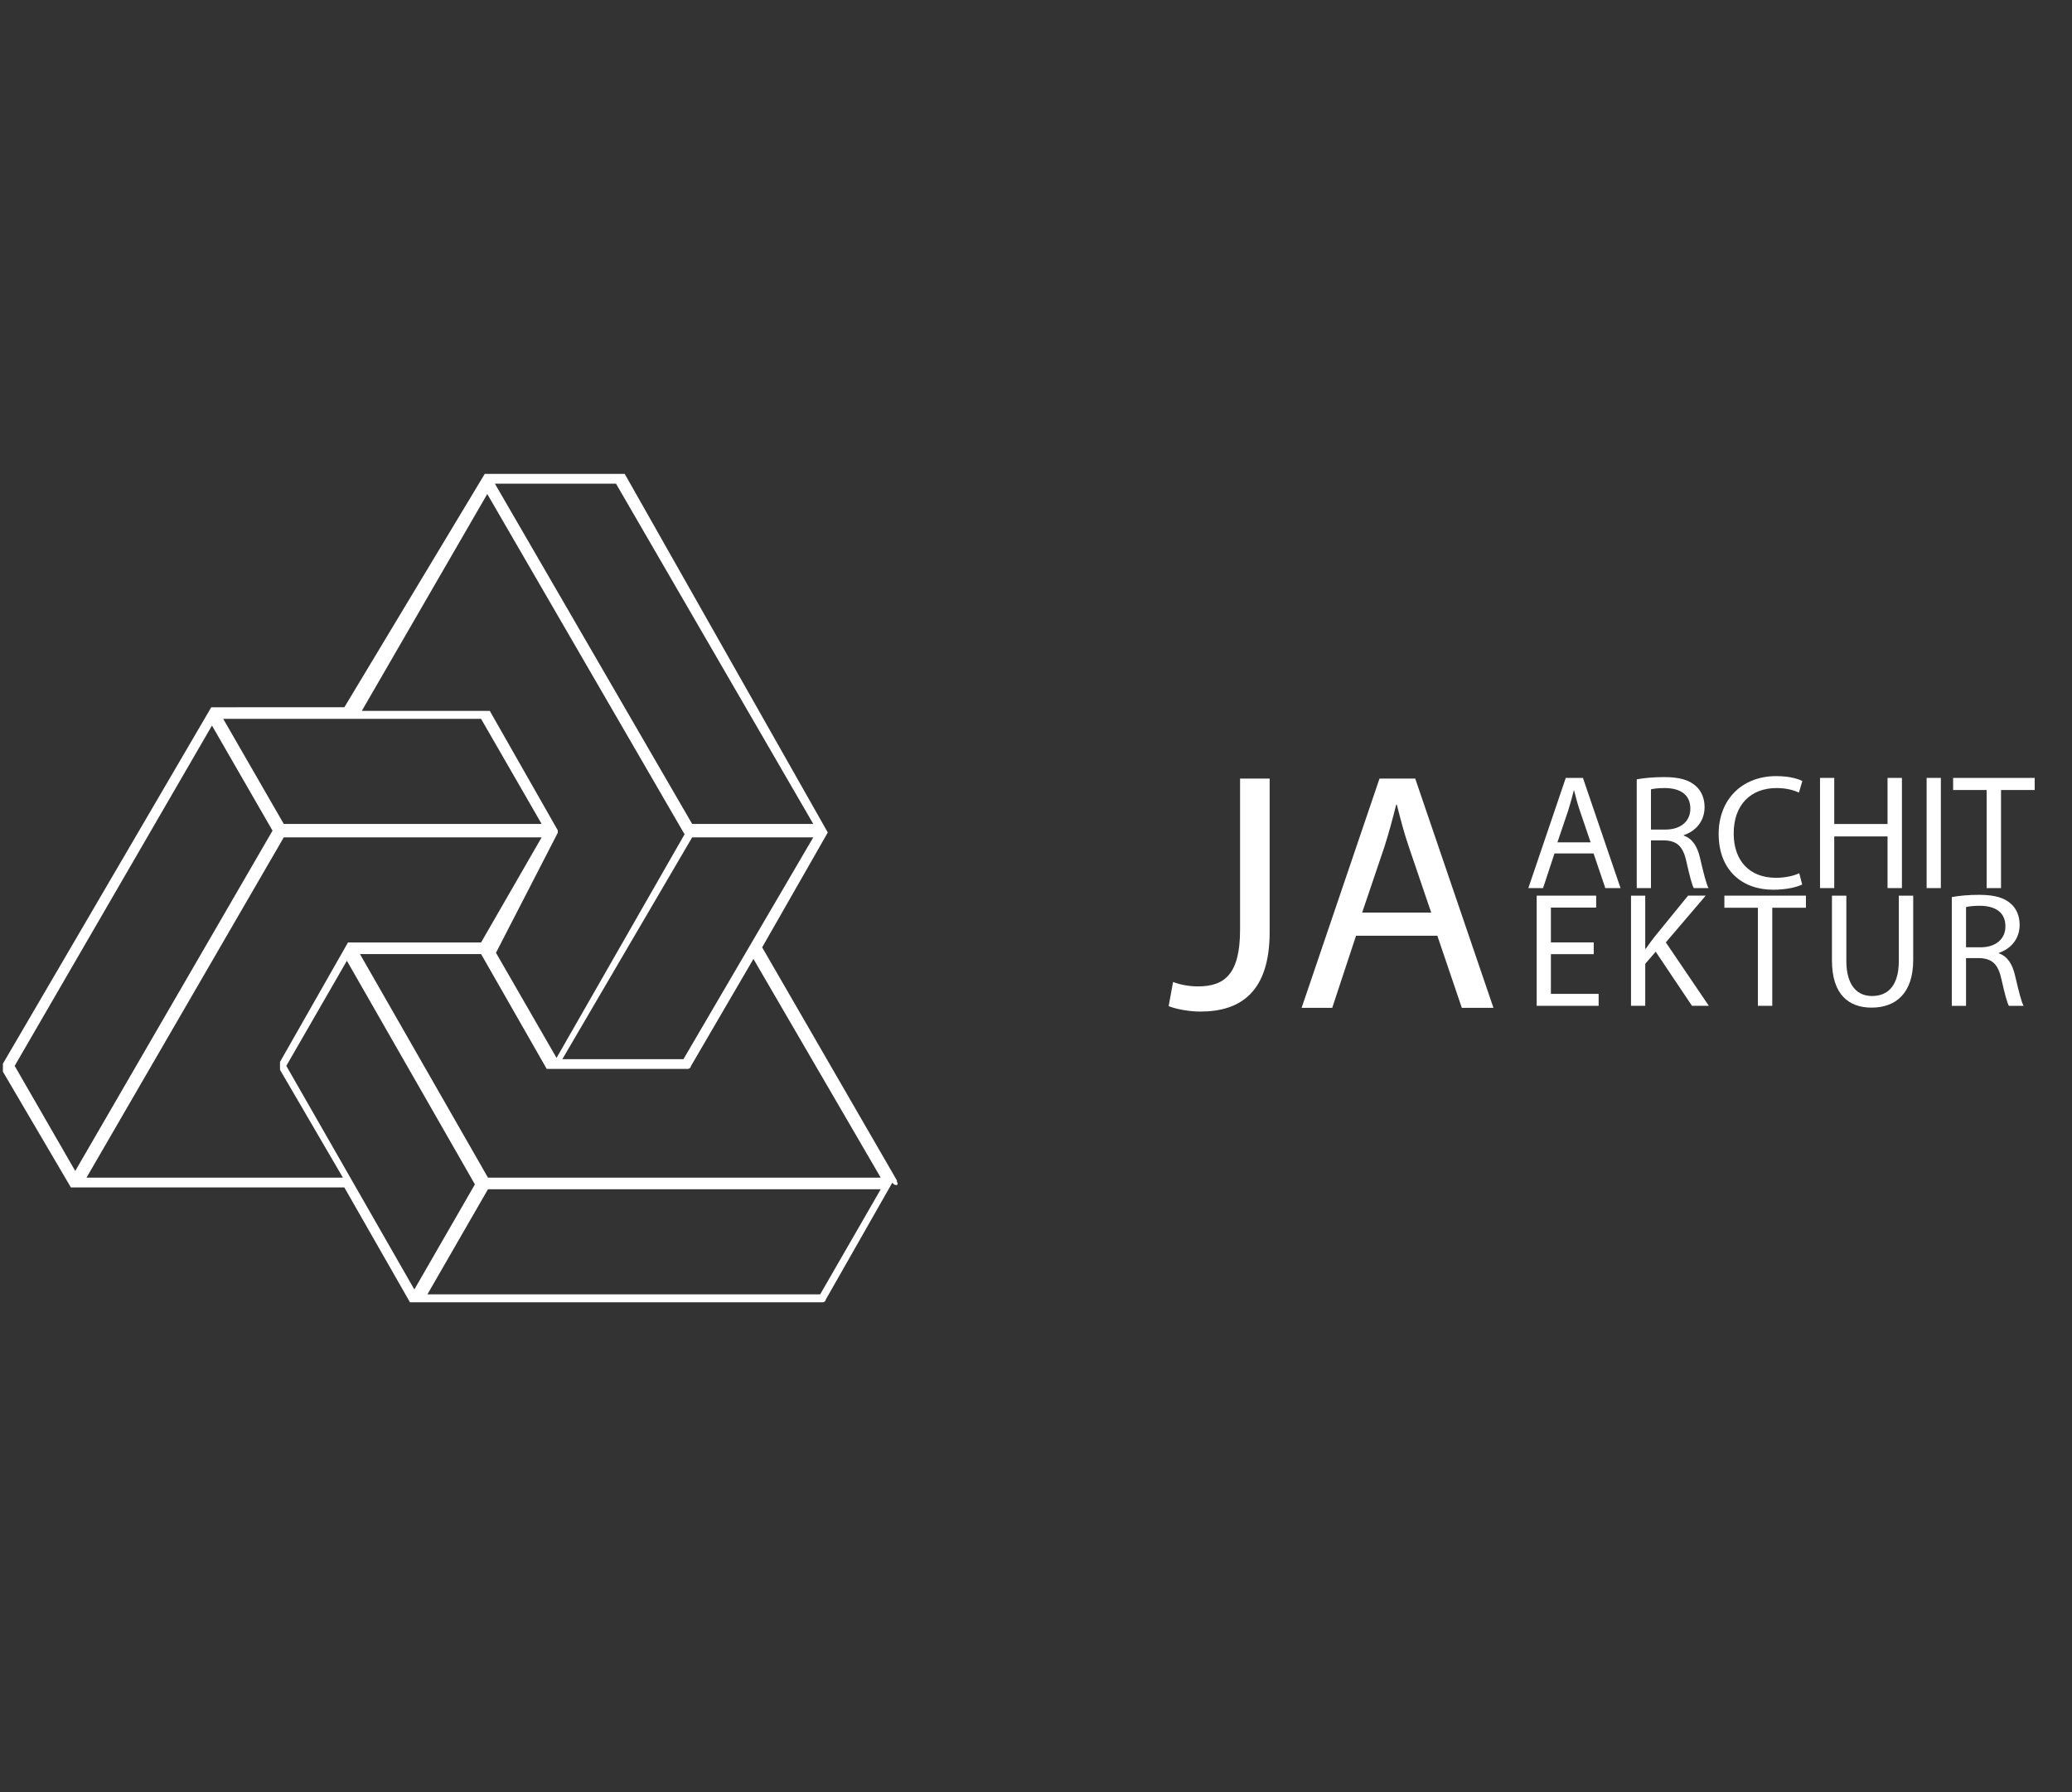 <?xml version="1.0" encoding="utf-8"?>
<!-- Generator: Adobe Illustrator 16.0.3, SVG Export Plug-In . SVG Version: 6.00 Build 0)  -->
<svg version="1.2" baseProfile="tiny" id="Layer_1" xmlns="http://www.w3.org/2000/svg" xmlns:xlink="http://www.w3.org/1999/xlink"
	 x="0px" y="0px" width="419.531px" height="362.83px" viewBox="0 0 419.531 362.83" xml:space="preserve">
<rect x="0" y="0" width="419.531" height="362.83" fill="#333333" stroke="none"/>
<g>
	<path fill="#FFFFFF" stroke="#FFFFFF" stroke-width="0.5" stroke-miterlimit="10" d="M181.347,239.42L181.347,239.42
		L181.347,239.42c0-0.368,0-0.368,0-0.368l0,0l-27.317-47.25l13.29-23.257l0,0l0,0l0,0l0,0l0,0l0,0l0,0l0,0l0,0l0,0l-40.975-72.351
		l0,0l0,0l0,0l0,0c0,0,0,0-0.369,0l0,0H98.29l0,0l0,0l0,0l0,0l0,0l0,0l0,0l0,0l0,0l0,0l-28.424,47.25H42.918l0,0l0,0l0,0l0,0l0,0
		l0,0l0,0l0,0l0,0l0,0L0.836,215.426l0,0c0,0,0,0,0,0.37c0,0,0,0,0,0.368c0,0,0,0,0,0.37c0,0,0,0,0,0.368l0,0l13.658,23.256l0,0l0,0
		l0,0l0,0l0,0l0,0h0.369l0,0l0,0l0,0h55.002l13.289,23.256l0,0l0,0l0,0l0,0l0,0l0,0h0.37l0,0l0,0l0,0h82.688h0.37l0,0
		c0,0,0.369,0,0.369-0.368l0,0l13.658-23.994l0,0l0,0C181.347,239.79,181.347,239.79,181.347,239.42
		C181.347,239.79,181.347,239.79,181.347,239.42C181.347,239.79,181.716,239.79,181.347,239.42
		C181.716,239.79,181.347,239.42,181.347,239.42z M166.211,262.306H86.108l12.55-21.778h80.104L166.211,262.306z M57.684,215.796
		l12.551-21.78l26.209,45.774l-12.551,21.778L57.684,215.796z M178.762,238.681H98.659l-26.209-45.772h25.102l13.29,23.255l0,0l0,0
		l0,0l0,0l0,0l0,0h0.368l0,0l0,0l0,0h27.687h0.369l0,0c0,0,0.369,0,0.369-0.368l0,0l12.92-22.148L178.762,238.681z M2.682,215.796
		l40.237-69.398l12.551,21.779l-40.236,69.398L2.682,215.796z M57.315,167.069l-12.551-21.78h25.84h26.947l12.551,21.78H57.315z
		 M112.686,168.545L112.686,168.545L112.686,168.545L112.686,168.545c0-0.369,0-0.369,0-0.369l0,0l0,0l0,0l0,0l0,0l0,0
		l-13.658-23.994l0,0l0,0l0,0l0,0c0,0,0,0-0.369,0l0,0h-25.84l25.84-44.666l40.237,69.398l-26.209,45.773l-12.55-21.778
		L112.686,168.545z M124.868,97.67l40.236,69.399h-25.102L99.766,97.67H124.868z M138.526,214.687h-25.102l26.578-45.404h25.102
		L138.526,214.687z M17.079,238.681l40.236-69.398h52.787l-12.551,21.78H70.604l0,0l0,0l0,0l0,0l0,0l0,0l0,0l0,0l0,0l0,0
		l-13.658,23.994l0,0c0,0,0,0,0,0.368c0,0,0,0,0,0.37c0,0,0,0,0,0.368c0,0,0,0,0,0.37l0,0l12.92,22.147H17.079L17.079,238.681z"/>
</g>
<g>
	<path fill="#FFFFFF" d="M251.084,157.631h5.991v31.057c0,12.327-6.06,16.115-14.048,16.115c-2.204,0-4.89-0.482-6.404-1.103
		l0.896-4.889c1.238,0.482,3.029,0.895,5.026,0.895c5.371,0,8.539-2.41,8.539-11.5V157.631z"/>
	<path fill="#FFFFFF" d="M274.565,189.445l-4.819,14.6h-6.198l15.769-46.414h7.231l15.839,46.414h-6.404l-4.958-14.6H274.565z
		 M289.783,184.762l-4.544-13.359c-1.032-3.03-1.721-5.784-2.411-8.47h-0.137c-0.688,2.754-1.446,5.578-2.341,8.401l-4.545,13.428
		H289.783z"/>
</g>
<g>
	<path fill="#FFFFFF" d="M314.748,172.787l-2.315,7.017h-2.979l7.579-22.308h3.475l7.612,22.308h-3.078l-2.382-7.017H314.748z
		 M322.062,170.537l-2.184-6.421c-0.497-1.456-0.828-2.78-1.159-4.071h-0.065c-0.331,1.324-0.694,2.681-1.127,4.038l-2.183,6.455
		H322.062z"/>
	<path fill="#FFFFFF" d="M331.401,157.794c1.456-0.297,3.54-0.463,5.526-0.463c3.078,0,5.064,0.563,6.455,1.82
		c1.125,0.993,1.755,2.516,1.755,4.237c0,2.946-1.854,4.898-4.204,5.692v0.1c1.721,0.596,2.748,2.185,3.276,4.501
		c0.729,3.111,1.259,5.263,1.722,6.124h-2.979c-0.363-0.629-0.86-2.548-1.49-5.329c-0.66-3.079-1.852-4.237-4.467-4.336h-2.714
		v9.665h-2.88V157.794z M334.281,167.955h2.944c3.079,0,5.032-1.688,5.032-4.236c0-2.879-2.086-4.138-5.131-4.171
		c-1.39,0-2.383,0.133-2.846,0.265V167.955z"/>
	<path fill="#FFFFFF" d="M364.9,179.076c-1.058,0.529-3.177,1.059-5.892,1.059c-6.288,0-11.021-3.972-11.021-11.287
		c0-6.984,4.733-11.716,11.65-11.716c2.781,0,4.534,0.596,5.296,0.993l-0.695,2.35c-1.092-0.529-2.647-0.927-4.501-0.927
		c-5.229,0-8.705,3.343-8.705,9.201c0,5.461,3.145,8.97,8.573,8.97c1.754,0,3.541-0.364,4.7-0.927L364.9,179.076z"/>
	<path fill="#FFFFFF" d="M371.391,157.496v9.333h10.791v-9.333h2.912v22.308h-2.912v-10.459h-10.791v10.459h-2.88v-22.308H371.391z"
		/>
	<path fill="#FFFFFF" d="M392.976,157.496v22.308h-2.88v-22.308H392.976z"/>
	<path fill="#FFFFFF" d="M402.245,159.946h-6.784v-2.449h16.516v2.449h-6.817v19.858h-2.914V159.946z"/>
	<path fill="#FFFFFF" d="M322.692,193.181h-8.672v8.042h9.664v2.417H311.14v-22.307h12.047v2.416h-9.167v7.049h8.672V193.181z"/>
	<path fill="#FFFFFF" d="M330.242,181.333h2.88v10.757h0.1c0.595-0.861,1.191-1.656,1.754-2.385l6.817-8.373h3.574l-8.074,9.464
		l8.704,12.843h-3.41l-7.347-10.956l-2.118,2.449v8.507h-2.88V181.333z"/>
	<path fill="#FFFFFF" d="M355.93,183.782h-6.784v-2.449h16.516v2.449h-6.818v19.858h-2.913V183.782z"/>
	<path fill="#FFFFFF" d="M373.841,181.333v13.205c0,4.998,2.218,7.116,5.195,7.116c3.311,0,5.429-2.185,5.429-7.116v-13.205h2.913
		v13.007c0,6.851-3.608,9.664-8.439,9.664c-4.568,0-8.011-2.615-8.011-9.533v-13.138H373.841z"/>
	<path fill="#FFFFFF" d="M395.194,181.631c1.458-0.297,3.542-0.463,5.528-0.463c3.078,0,5.063,0.561,6.455,1.819
		c1.125,0.993,1.753,2.516,1.753,4.236c0,2.946-1.853,4.898-4.202,5.693v0.1c1.72,0.594,2.746,2.184,3.276,4.5
		c0.727,3.111,1.257,5.263,1.72,6.124h-2.978c-0.363-0.63-0.86-2.549-1.49-5.329c-0.662-3.079-1.853-4.236-4.468-4.336h-2.713v9.665
		h-2.882V181.631z M398.076,191.792h2.944c3.079,0,5.032-1.688,5.032-4.237c0-2.88-2.086-4.137-5.132-4.171
		c-1.389,0-2.382,0.133-2.845,0.266V191.792z"/>
</g>
</svg>
